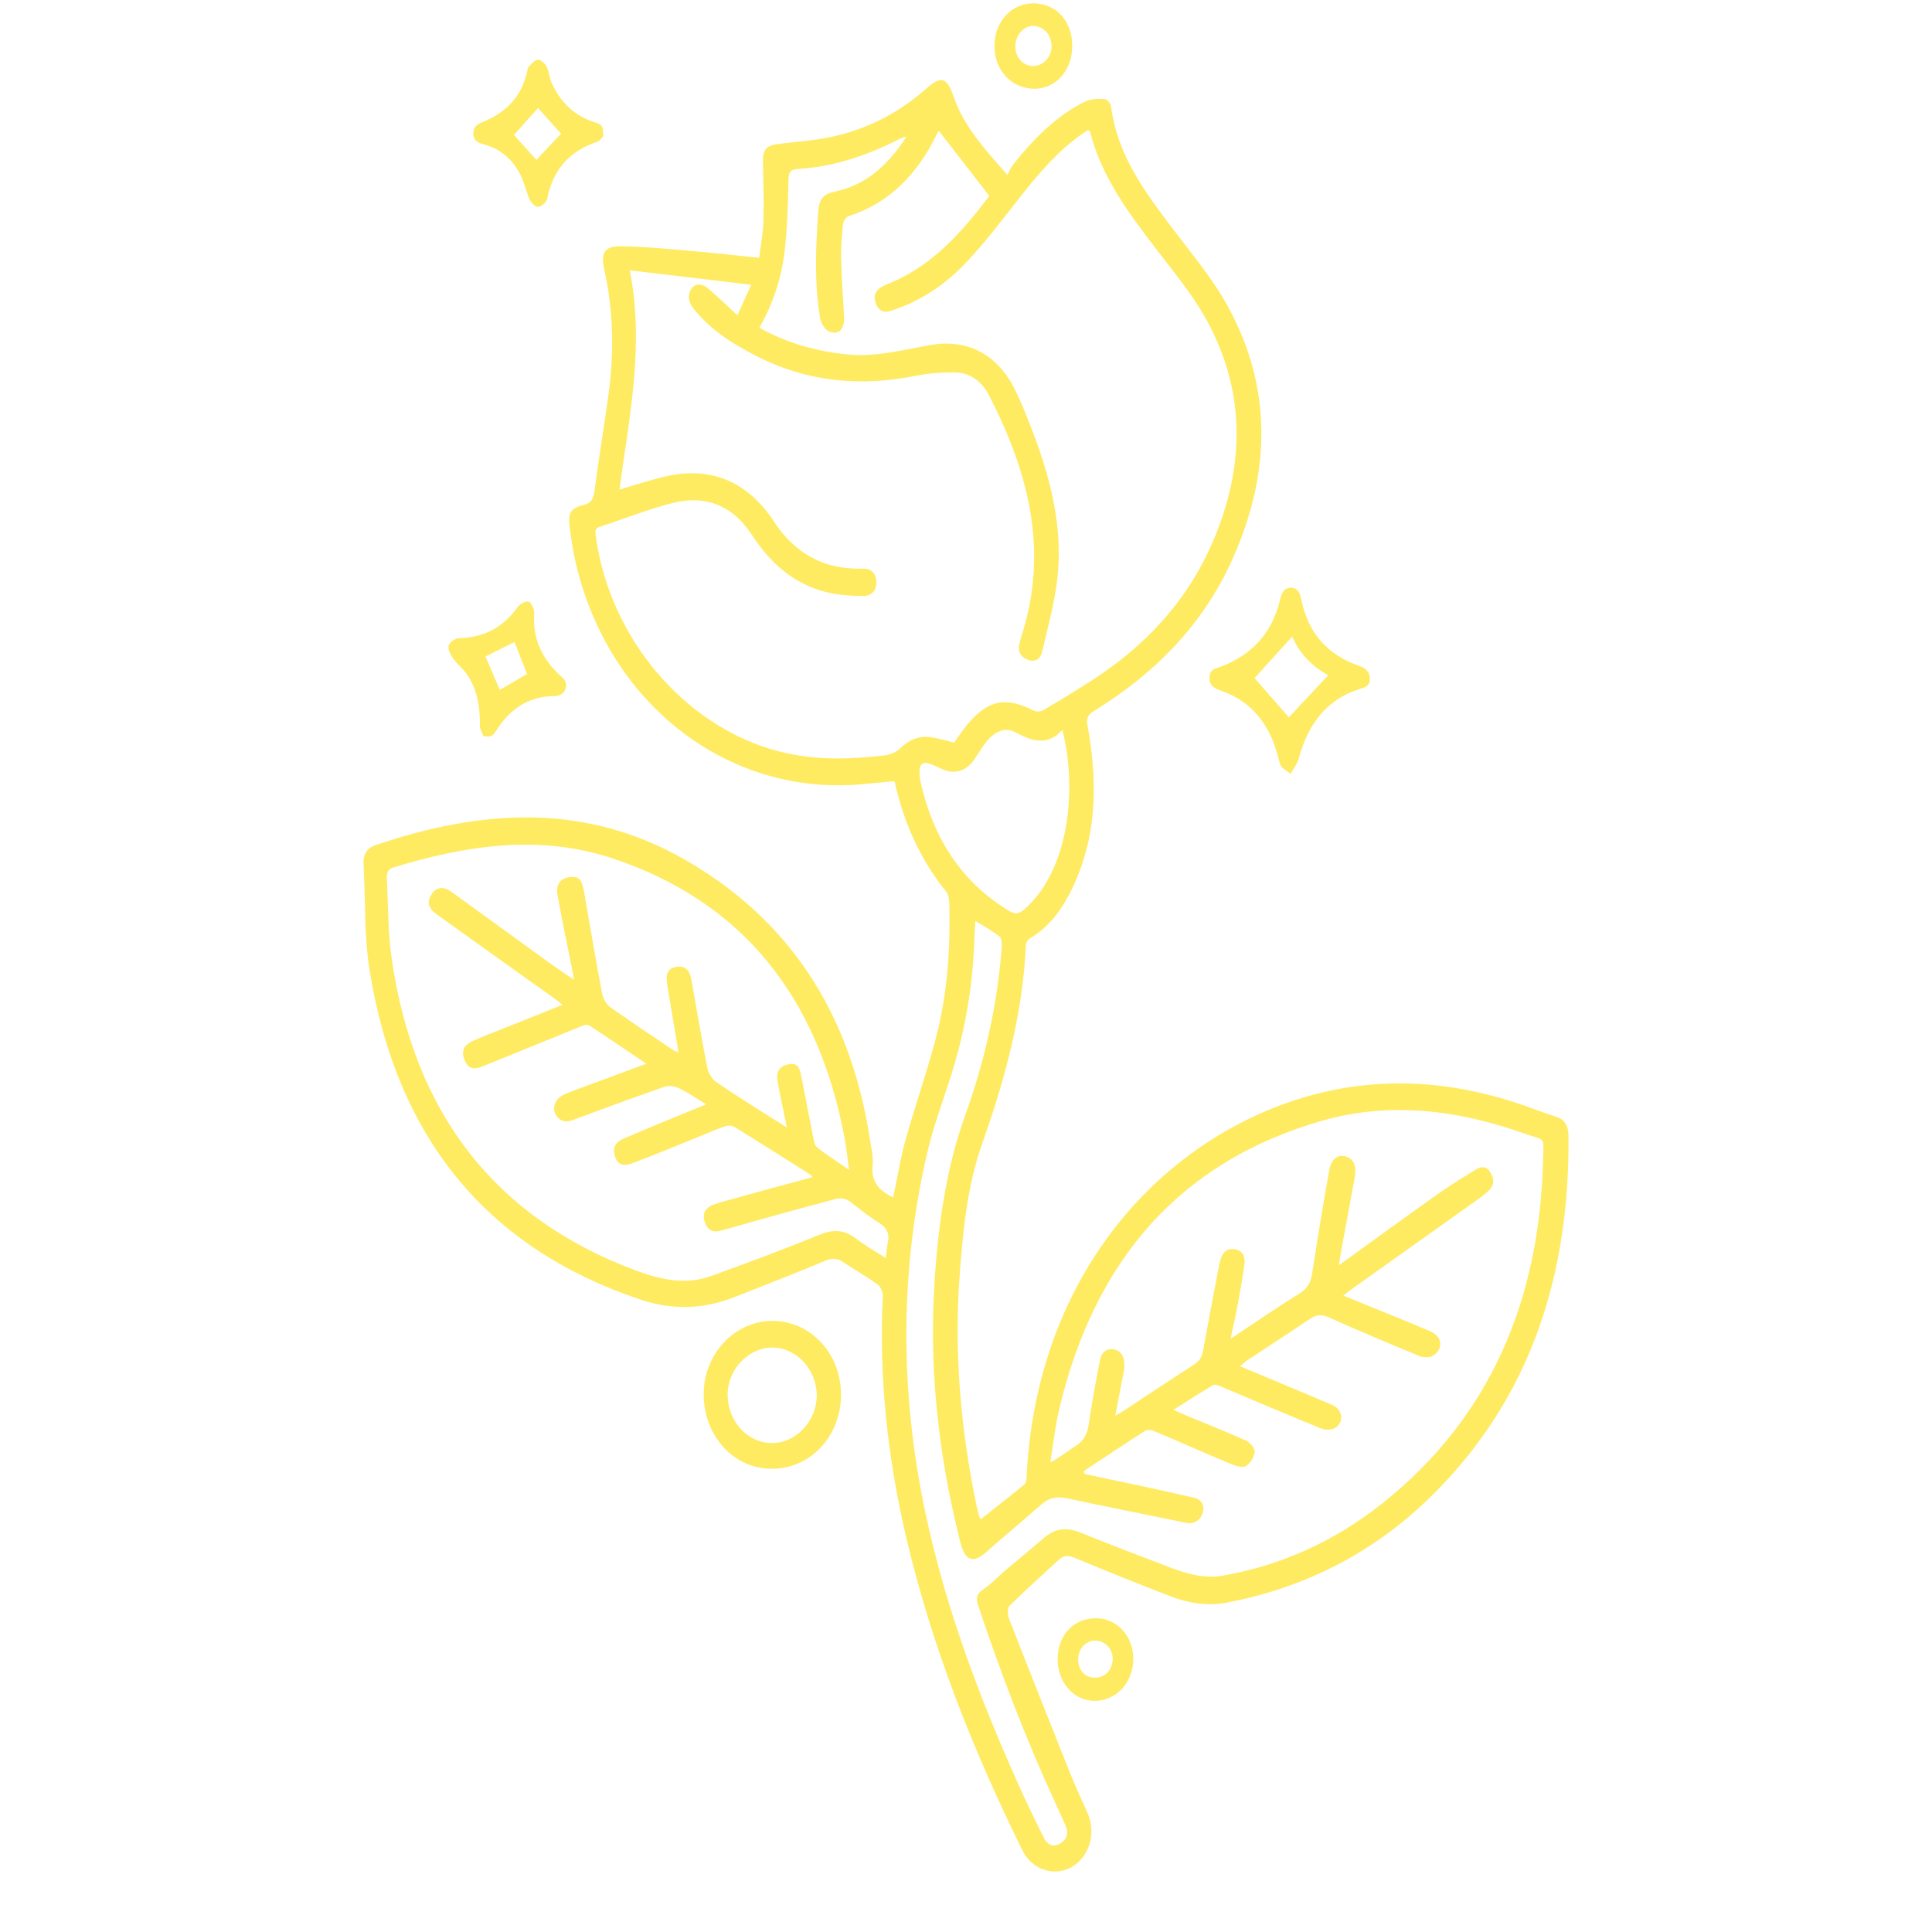 <svg width="48" height="48" viewBox="0 0 48 48" fill="none" xmlns="http://www.w3.org/2000/svg">
<path d="M22.192 29.748C22.297 29.25 22.373 28.758 22.507 28.288C22.746 27.436 23.043 26.6 23.264 25.742C23.541 24.667 23.614 23.556 23.585 22.44C23.582 22.345 23.564 22.225 23.512 22.159C22.868 21.364 22.454 20.443 22.224 19.408C21.947 19.434 21.679 19.459 21.411 19.484C18.074 19.787 15.102 17.478 14.298 13.958C14.234 13.68 14.193 13.396 14.155 13.116C14.105 12.753 14.17 12.627 14.493 12.548C14.7 12.497 14.746 12.384 14.773 12.176C14.875 11.393 15.006 10.614 15.114 9.832C15.257 8.791 15.245 7.75 15.018 6.722C14.921 6.287 15.003 6.116 15.42 6.119C16.078 6.126 16.734 6.198 17.392 6.255C17.873 6.296 18.351 6.353 18.861 6.406C18.902 6.075 18.96 5.779 18.966 5.482C18.981 4.987 18.963 4.489 18.954 3.993C18.949 3.744 19.036 3.618 19.295 3.583C19.75 3.52 20.21 3.498 20.659 3.4C21.533 3.214 22.326 2.811 23.02 2.195C23.372 1.88 23.527 1.918 23.681 2.372C23.943 3.139 24.459 3.7 25.03 4.347C25.077 4.258 25.106 4.17 25.159 4.104C25.671 3.46 26.234 2.883 26.956 2.523C27.099 2.451 27.28 2.454 27.443 2.46C27.501 2.464 27.595 2.571 27.603 2.64C27.761 3.864 28.446 4.769 29.133 5.678C29.611 6.309 30.127 6.921 30.509 7.618C31.619 9.643 31.564 11.743 30.649 13.829C29.903 15.529 28.673 16.746 27.178 17.664C27.015 17.765 26.988 17.863 27.023 18.046C27.248 19.298 27.265 20.541 26.785 21.739C26.522 22.389 26.175 22.973 25.575 23.323C25.532 23.348 25.491 23.424 25.488 23.481C25.409 25.2 24.966 26.821 24.401 28.417C24.028 29.471 23.923 30.59 23.841 31.707C23.704 33.619 23.868 35.508 24.255 37.375C24.278 37.483 24.305 37.587 24.334 37.691C24.34 37.713 24.357 37.729 24.369 37.744C24.733 37.454 25.097 37.17 25.456 36.877C25.494 36.845 25.502 36.76 25.505 36.697C25.721 32.139 28.314 28.859 31.628 27.531C33.717 26.695 35.836 26.742 37.943 27.493C38.178 27.578 38.412 27.669 38.651 27.742C38.878 27.808 38.965 27.976 38.968 28.209C39.006 31.707 38.007 34.754 35.585 37.148C34.125 38.593 32.388 39.46 30.442 39.823C29.975 39.908 29.506 39.823 29.063 39.653C28.274 39.35 27.487 39.031 26.703 38.706C26.56 38.647 26.438 38.631 26.315 38.744C25.902 39.126 25.482 39.501 25.08 39.896C25.027 39.946 25.03 40.116 25.065 40.205C25.578 41.523 26.1 42.835 26.624 44.148C26.747 44.457 26.898 44.753 27.026 45.059C27.242 45.57 27.053 46.157 26.604 46.397C26.173 46.627 25.636 46.45 25.4 45.968C24.185 43.504 23.165 40.952 22.524 38.236C22.055 36.249 21.831 34.234 21.933 32.18C21.936 32.092 21.869 31.959 21.799 31.909C21.528 31.713 21.236 31.552 20.959 31.363C20.808 31.259 20.68 31.25 20.508 31.322C19.753 31.638 18.992 31.931 18.235 32.231C17.471 32.533 16.699 32.549 15.921 32.291C12.162 31.035 9.871 28.345 9.187 24.134C9.044 23.263 9.082 22.358 9.032 21.468C9.018 21.219 9.125 21.064 9.335 20.995C11.92 20.121 14.49 19.926 16.976 21.336C19.572 22.806 21.12 25.13 21.606 28.266C21.641 28.49 21.7 28.72 21.682 28.941C21.635 29.373 21.851 29.59 22.192 29.748ZM15.391 12.163C15.755 12.056 16.084 11.948 16.422 11.863C17.596 11.56 18.552 11.908 19.258 12.999C19.38 13.191 19.534 13.365 19.698 13.516C20.196 13.977 20.787 14.144 21.431 14.128C21.635 14.122 21.758 14.223 21.772 14.45C21.784 14.661 21.662 14.809 21.437 14.809C21.181 14.806 20.924 14.79 20.671 14.743C19.82 14.576 19.182 14.059 18.692 13.305C18.203 12.551 17.521 12.289 16.711 12.497C16.099 12.652 15.507 12.892 14.904 13.087C14.779 13.128 14.784 13.201 14.802 13.314C15.157 15.954 17.151 18.207 19.578 18.721C20.382 18.891 21.187 18.863 21.994 18.765C22.122 18.749 22.268 18.686 22.361 18.595C22.579 18.383 22.821 18.279 23.107 18.314C23.305 18.339 23.497 18.399 23.704 18.45C23.8 18.317 23.9 18.166 24.01 18.027C24.532 17.39 24.981 17.295 25.683 17.655C25.747 17.686 25.852 17.683 25.913 17.648C26.324 17.409 26.729 17.159 27.131 16.901C28.431 16.062 29.486 14.961 30.13 13.463C30.94 11.579 30.96 9.693 29.941 7.886C29.591 7.264 29.127 6.716 28.699 6.154C28.029 5.274 27.367 4.394 27.079 3.265C27.076 3.255 27.055 3.249 27.032 3.233C26.991 3.258 26.945 3.287 26.898 3.318C26.295 3.738 25.814 4.299 25.354 4.883C24.911 5.444 24.477 6.025 23.987 6.539C23.46 7.094 22.833 7.504 22.113 7.728C21.941 7.782 21.822 7.706 21.758 7.536C21.688 7.359 21.749 7.22 21.898 7.132C22 7.072 22.113 7.034 22.221 6.987C23.215 6.536 23.932 5.731 24.579 4.867C24.15 4.315 23.739 3.785 23.328 3.255C23.317 3.271 23.296 3.287 23.288 3.309C22.804 4.315 22.102 5.047 21.073 5.375C21.015 5.394 20.951 5.501 20.945 5.574C20.916 5.848 20.889 6.129 20.898 6.406C20.91 6.895 20.942 7.381 20.971 7.867C20.988 8.163 20.846 8.334 20.604 8.239C20.502 8.201 20.4 8.034 20.377 7.911C20.228 7.025 20.266 6.135 20.33 5.242C20.353 4.921 20.476 4.817 20.755 4.757C21.528 4.596 22.081 4.079 22.521 3.394C22.457 3.4 22.405 3.426 22.352 3.451C21.551 3.861 20.715 4.145 19.826 4.198C19.625 4.211 19.593 4.284 19.59 4.485C19.578 5.056 19.561 5.63 19.499 6.198C19.424 6.886 19.211 7.536 18.867 8.144C19.575 8.536 20.307 8.734 21.073 8.807C21.767 8.873 22.434 8.693 23.107 8.573C24.042 8.409 24.785 8.801 25.228 9.703C25.36 9.971 25.47 10.248 25.581 10.526C26.082 11.803 26.447 13.113 26.251 14.522C26.173 15.084 26.021 15.636 25.893 16.188C25.852 16.364 25.73 16.456 25.555 16.399C25.377 16.339 25.281 16.213 25.325 15.999C25.339 15.932 25.357 15.869 25.377 15.806C26.073 13.655 25.537 11.699 24.567 9.813C24.395 9.479 24.107 9.267 23.751 9.255C23.413 9.245 23.066 9.274 22.734 9.34C21.37 9.611 20.053 9.491 18.791 8.845C18.206 8.545 17.646 8.195 17.218 7.652C17.154 7.574 17.101 7.438 17.116 7.34C17.157 7.069 17.378 6.987 17.588 7.163C17.83 7.368 18.06 7.592 18.322 7.832C18.447 7.551 18.555 7.312 18.663 7.075C17.655 6.955 16.684 6.839 15.647 6.716C16.017 8.592 15.63 10.359 15.391 12.163ZM26.927 36.549C26.933 36.574 26.942 36.596 26.951 36.621C27.408 36.719 27.863 36.814 28.32 36.912C28.769 37.009 29.218 37.107 29.667 37.211C29.818 37.246 29.92 37.35 29.891 37.536C29.862 37.732 29.701 37.861 29.521 37.842C29.46 37.836 29.398 37.82 29.337 37.807C28.39 37.615 27.443 37.423 26.496 37.224C26.269 37.177 26.071 37.205 25.887 37.366C25.43 37.767 24.96 38.158 24.503 38.561C24.188 38.839 23.99 38.785 23.873 38.369C23.856 38.306 23.838 38.24 23.824 38.173C23.296 36.041 23.069 33.877 23.229 31.672C23.328 30.326 23.518 28.997 23.973 27.73C24.459 26.379 24.777 24.988 24.887 23.544C24.893 23.452 24.887 23.314 24.835 23.269C24.657 23.127 24.456 23.02 24.235 22.881C24.226 23.042 24.214 23.165 24.209 23.288C24.179 24.345 24.019 25.383 23.728 26.392C23.512 27.146 23.212 27.878 23.037 28.641C22.32 31.729 22.364 34.824 23.063 37.912C23.562 40.113 24.348 42.195 25.255 44.23C25.47 44.715 25.701 45.192 25.937 45.665C26.024 45.842 26.173 45.908 26.35 45.794C26.522 45.684 26.551 45.529 26.467 45.34C26.391 45.173 26.318 45.006 26.242 44.842C25.499 43.236 24.867 41.583 24.305 39.896C24.241 39.706 24.261 39.599 24.43 39.486C24.634 39.35 24.806 39.161 24.995 39C25.313 38.732 25.636 38.47 25.954 38.195C26.234 37.956 26.522 37.946 26.849 38.079C27.592 38.378 28.338 38.665 29.087 38.949C29.506 39.11 29.935 39.224 30.389 39.145C31.843 38.889 33.175 38.284 34.352 37.344C36.992 35.24 38.246 32.354 38.336 28.843C38.353 28.209 38.403 28.351 37.896 28.171C36.241 27.581 34.55 27.357 32.843 27.846C29.378 28.84 27.207 31.247 26.318 35.003C26.216 35.439 26.167 35.886 26.094 36.331C26.333 36.215 26.511 36.054 26.709 35.934C26.919 35.808 27.015 35.637 27.05 35.382C27.12 34.874 27.222 34.372 27.312 33.868C27.35 33.66 27.426 33.492 27.662 33.524C27.854 33.549 27.95 33.713 27.933 33.975C27.927 34.041 27.915 34.108 27.901 34.174C27.839 34.489 27.778 34.805 27.708 35.174C27.819 35.107 27.886 35.073 27.95 35.029C28.521 34.653 29.09 34.272 29.667 33.902C29.801 33.817 29.862 33.71 29.891 33.549C30.016 32.855 30.15 32.164 30.281 31.474C30.293 31.407 30.311 31.341 30.328 31.278C30.386 31.092 30.509 31.004 30.686 31.038C30.861 31.07 30.943 31.209 30.92 31.389C30.876 31.72 30.818 32.051 30.756 32.382C30.707 32.653 30.646 32.925 30.573 33.262C31.182 32.858 31.724 32.483 32.283 32.139C32.481 32.016 32.566 31.865 32.601 31.631C32.732 30.776 32.872 29.925 33.024 29.076C33.073 28.796 33.227 28.679 33.423 28.729C33.618 28.78 33.711 28.956 33.662 29.228C33.551 29.846 33.434 30.464 33.321 31.082C33.303 31.183 33.289 31.281 33.263 31.436C33.376 31.354 33.44 31.306 33.504 31.262C34.268 30.71 35.028 30.155 35.798 29.613C36.083 29.411 36.383 29.231 36.681 29.048C36.809 28.969 36.937 28.975 37.028 29.127C37.118 29.278 37.132 29.43 37.004 29.562C36.92 29.647 36.824 29.723 36.727 29.792C35.707 30.518 34.685 31.243 33.665 31.969C33.577 32.032 33.49 32.098 33.373 32.187C33.633 32.294 33.848 32.382 34.067 32.47C34.559 32.672 35.058 32.871 35.547 33.082C35.83 33.205 35.868 33.505 35.614 33.675C35.527 33.735 35.369 33.732 35.267 33.691C34.513 33.382 33.758 33.063 33.012 32.729C32.84 32.653 32.709 32.657 32.557 32.761C32.041 33.108 31.523 33.445 31.004 33.786C30.943 33.827 30.887 33.877 30.806 33.943C30.899 33.981 30.955 34.007 31.013 34.029C31.709 34.322 32.406 34.609 33.099 34.906C33.338 35.006 33.402 35.29 33.207 35.454C33.12 35.527 32.939 35.539 32.828 35.492C31.992 35.155 31.162 34.795 30.328 34.445C30.27 34.42 30.182 34.388 30.139 34.413C29.821 34.599 29.512 34.801 29.154 35.029C29.32 35.101 29.433 35.151 29.547 35.199C30.019 35.394 30.494 35.581 30.96 35.792C31.057 35.836 31.182 35.984 31.173 36.069C31.159 36.199 31.062 36.36 30.957 36.423C30.873 36.473 30.716 36.426 30.605 36.382C29.973 36.12 29.349 35.839 28.72 35.574C28.638 35.539 28.521 35.505 28.46 35.543C27.944 35.871 27.437 36.211 26.927 36.549ZM17.544 27.436C17.296 27.285 17.092 27.143 16.874 27.039C16.766 26.988 16.617 26.963 16.507 27.001C15.746 27.266 14.988 27.547 14.231 27.827C14.041 27.897 13.89 27.859 13.794 27.666C13.712 27.502 13.811 27.288 14.001 27.2C14.135 27.137 14.277 27.086 14.417 27.035C14.95 26.837 15.487 26.638 16.058 26.427C15.562 26.092 15.105 25.78 14.639 25.477C14.595 25.449 14.511 25.468 14.452 25.493C13.622 25.827 12.797 26.171 11.966 26.503C11.736 26.594 11.611 26.524 11.532 26.313C11.46 26.111 11.524 25.963 11.748 25.862C11.969 25.761 12.197 25.676 12.424 25.585C12.931 25.383 13.438 25.181 13.977 24.963C13.878 24.887 13.811 24.834 13.741 24.783C12.78 24.096 11.818 23.414 10.859 22.724C10.635 22.563 10.6 22.411 10.719 22.222C10.839 22.033 11.02 22.014 11.223 22.162C12.051 22.762 12.876 23.364 13.703 23.96C13.872 24.083 14.05 24.197 14.257 24.339C14.242 24.247 14.239 24.206 14.231 24.168C14.102 23.528 13.971 22.888 13.852 22.244C13.8 21.97 13.931 21.802 14.184 21.79C14.409 21.777 14.461 21.853 14.528 22.25C14.668 23.071 14.808 23.887 14.965 24.704C14.988 24.821 15.07 24.957 15.163 25.023C15.682 25.392 16.212 25.745 16.743 26.099C16.772 26.118 16.807 26.124 16.856 26.14C16.76 25.569 16.67 25.026 16.579 24.48C16.53 24.184 16.591 24.061 16.798 24.023C17.011 23.985 17.13 24.083 17.18 24.351C17.311 25.077 17.43 25.805 17.573 26.531C17.599 26.66 17.687 26.808 17.789 26.878C18.22 27.177 18.666 27.452 19.109 27.736C19.243 27.821 19.38 27.906 19.549 28.01C19.462 27.587 19.383 27.222 19.316 26.853C19.278 26.651 19.357 26.503 19.546 26.452C19.765 26.395 19.852 26.458 19.904 26.717C20.006 27.225 20.1 27.739 20.202 28.247C20.222 28.341 20.242 28.464 20.307 28.512C20.543 28.698 20.796 28.859 21.096 29.064C21.053 28.764 21.029 28.524 20.986 28.288C20.327 24.758 18.439 22.408 15.248 21.336C13.409 20.718 11.588 21.001 9.778 21.55C9.629 21.594 9.606 21.695 9.612 21.834C9.647 22.49 9.635 23.153 9.729 23.796C10.288 27.711 12.348 30.275 15.79 31.562C16.399 31.789 17.025 31.934 17.663 31.704C18.561 31.376 19.459 31.048 20.345 30.682C20.694 30.537 20.977 30.543 21.28 30.78C21.501 30.953 21.749 31.089 22.006 31.253C22.026 31.101 22.032 30.991 22.055 30.887C22.11 30.647 22.032 30.499 21.834 30.376C21.598 30.231 21.376 30.057 21.157 29.881C21.018 29.767 20.881 29.751 20.72 29.799C20.391 29.893 20.056 29.975 19.727 30.067C19.118 30.234 18.509 30.407 17.9 30.578C17.701 30.631 17.561 30.549 17.503 30.338C17.445 30.127 17.541 30.001 17.719 29.931C17.815 29.896 17.911 29.865 18.01 29.84C18.73 29.641 19.45 29.445 20.19 29.244C20.155 29.209 20.138 29.187 20.114 29.171C19.491 28.777 18.867 28.379 18.238 27.994C18.171 27.953 18.057 27.966 17.978 27.994C17.663 28.111 17.352 28.247 17.04 28.373C16.594 28.553 16.154 28.736 15.705 28.903C15.449 28.997 15.312 28.912 15.265 28.666C15.222 28.439 15.356 28.345 15.519 28.278C16.169 27.998 16.83 27.73 17.544 27.436ZM26.394 18.134C26.015 18.547 25.636 18.415 25.228 18.194C24.96 18.049 24.695 18.191 24.5 18.434C24.389 18.573 24.302 18.733 24.197 18.882C23.996 19.166 23.713 19.244 23.407 19.109C23.294 19.058 23.18 18.995 23.06 18.964C22.932 18.929 22.848 18.992 22.845 19.147C22.845 19.232 22.848 19.317 22.865 19.396C23.177 20.818 23.888 21.922 25.083 22.638C25.231 22.727 25.325 22.701 25.453 22.588C26.581 21.604 26.761 19.56 26.394 18.134Z" fill="#FFEB61"/>
<path d="M32.065 19.226C31.948 19.134 31.87 19.099 31.832 19.036C31.785 18.961 31.771 18.86 31.744 18.768C31.532 17.98 31.086 17.424 30.351 17.166C30.2 17.112 30.051 17.059 30.048 16.844C30.046 16.62 30.209 16.611 30.346 16.557C31.089 16.27 31.602 15.746 31.803 14.898C31.838 14.743 31.899 14.598 32.074 14.601C32.246 14.604 32.301 14.743 32.333 14.904C32.508 15.756 33.009 16.279 33.761 16.541C33.918 16.595 34.029 16.677 34.035 16.863C34.041 17.059 33.892 17.081 33.767 17.122C32.965 17.38 32.502 17.983 32.272 18.828C32.243 18.961 32.152 19.071 32.065 19.226ZM32.021 17.822C32.33 17.491 32.662 17.137 33 16.775C32.598 16.56 32.281 16.226 32.103 15.816C31.779 16.172 31.459 16.529 31.17 16.847C31.45 17.166 31.744 17.503 32.021 17.822Z" fill="#FFEB61"/>
<path d="M14.986 3.388C14.959 3.413 14.907 3.501 14.837 3.523C14.173 3.744 13.741 4.192 13.593 4.946C13.575 5.028 13.456 5.129 13.371 5.142C13.31 5.151 13.202 5.044 13.164 4.965C13.068 4.76 13.024 4.523 12.92 4.325C12.724 3.949 12.427 3.697 12.034 3.593C11.891 3.555 11.757 3.501 11.76 3.303C11.763 3.12 11.888 3.076 12.019 3.022C12.561 2.795 12.955 2.413 13.097 1.776C13.106 1.735 13.112 1.681 13.138 1.656C13.208 1.587 13.287 1.483 13.366 1.483C13.438 1.483 13.54 1.577 13.581 1.659C13.642 1.776 13.648 1.924 13.701 2.047C13.925 2.552 14.283 2.886 14.785 3.041C14.968 3.101 14.986 3.126 14.986 3.388ZM13.94 3.322C13.75 3.11 13.523 2.858 13.366 2.684C13.202 2.867 12.975 3.123 12.768 3.353C12.92 3.52 13.147 3.773 13.328 3.971C13.546 3.735 13.779 3.492 13.94 3.322Z" fill="#FFEB61"/>
<path d="M12.007 18.285C11.978 18.2 11.923 18.115 11.923 18.03C11.928 17.563 11.861 17.118 11.59 16.74C11.488 16.598 11.348 16.491 11.249 16.349C11.188 16.261 11.121 16.122 11.147 16.037C11.171 15.954 11.308 15.86 11.395 15.857C12.001 15.841 12.494 15.604 12.867 15.074C12.922 14.996 13.079 14.92 13.141 14.951C13.213 14.989 13.28 15.15 13.272 15.251C13.231 15.895 13.485 16.384 13.919 16.784C14.018 16.875 14.102 16.954 14.05 17.109C14 17.254 13.893 17.292 13.764 17.295C13.141 17.301 12.666 17.607 12.322 18.163C12.252 18.276 12.188 18.33 12.007 18.285ZM13.094 16.746C13.015 16.547 12.896 16.238 12.782 15.951C12.526 16.078 12.258 16.213 12.062 16.311C12.182 16.588 12.31 16.895 12.418 17.14C12.622 17.021 12.89 16.866 13.094 16.746Z" fill="#FFEB61"/>
<path d="M19.162 36.492C18.212 36.483 17.474 35.659 17.483 34.618C17.492 33.615 18.276 32.805 19.214 32.817C20.164 32.833 20.904 33.65 20.895 34.669C20.884 35.7 20.123 36.498 19.162 36.492ZM19.185 35.852C19.785 35.849 20.298 35.297 20.292 34.656C20.286 34.022 19.779 33.48 19.194 33.48C18.59 33.48 18.072 34.029 18.078 34.663C18.083 35.319 18.582 35.855 19.185 35.852Z" fill="#FFEB61"/>
<path d="M26.639 1.142C26.639 1.748 26.237 2.202 25.701 2.205C25.138 2.208 24.704 1.748 24.707 1.145C24.707 0.539 25.13 0.079 25.677 0.082C26.243 0.088 26.639 0.524 26.639 1.142ZM26.126 1.148C26.129 0.871 25.925 0.647 25.669 0.644C25.433 0.644 25.235 0.867 25.226 1.142C25.217 1.413 25.412 1.637 25.657 1.64C25.916 1.643 26.123 1.426 26.126 1.148Z" fill="#FFEB61"/>
<path d="M27.192 42.258C26.677 42.258 26.269 41.791 26.277 41.211C26.283 40.621 26.674 40.205 27.225 40.205C27.743 40.202 28.154 40.643 28.157 41.208C28.157 41.801 27.737 42.258 27.192 42.258ZM27.644 41.205C27.644 40.959 27.449 40.76 27.204 40.76C26.974 40.76 26.787 40.968 26.787 41.23C26.787 41.489 26.953 41.678 27.19 41.681C27.455 41.687 27.644 41.489 27.644 41.205Z" fill="#FFEB61"/>
</svg>
